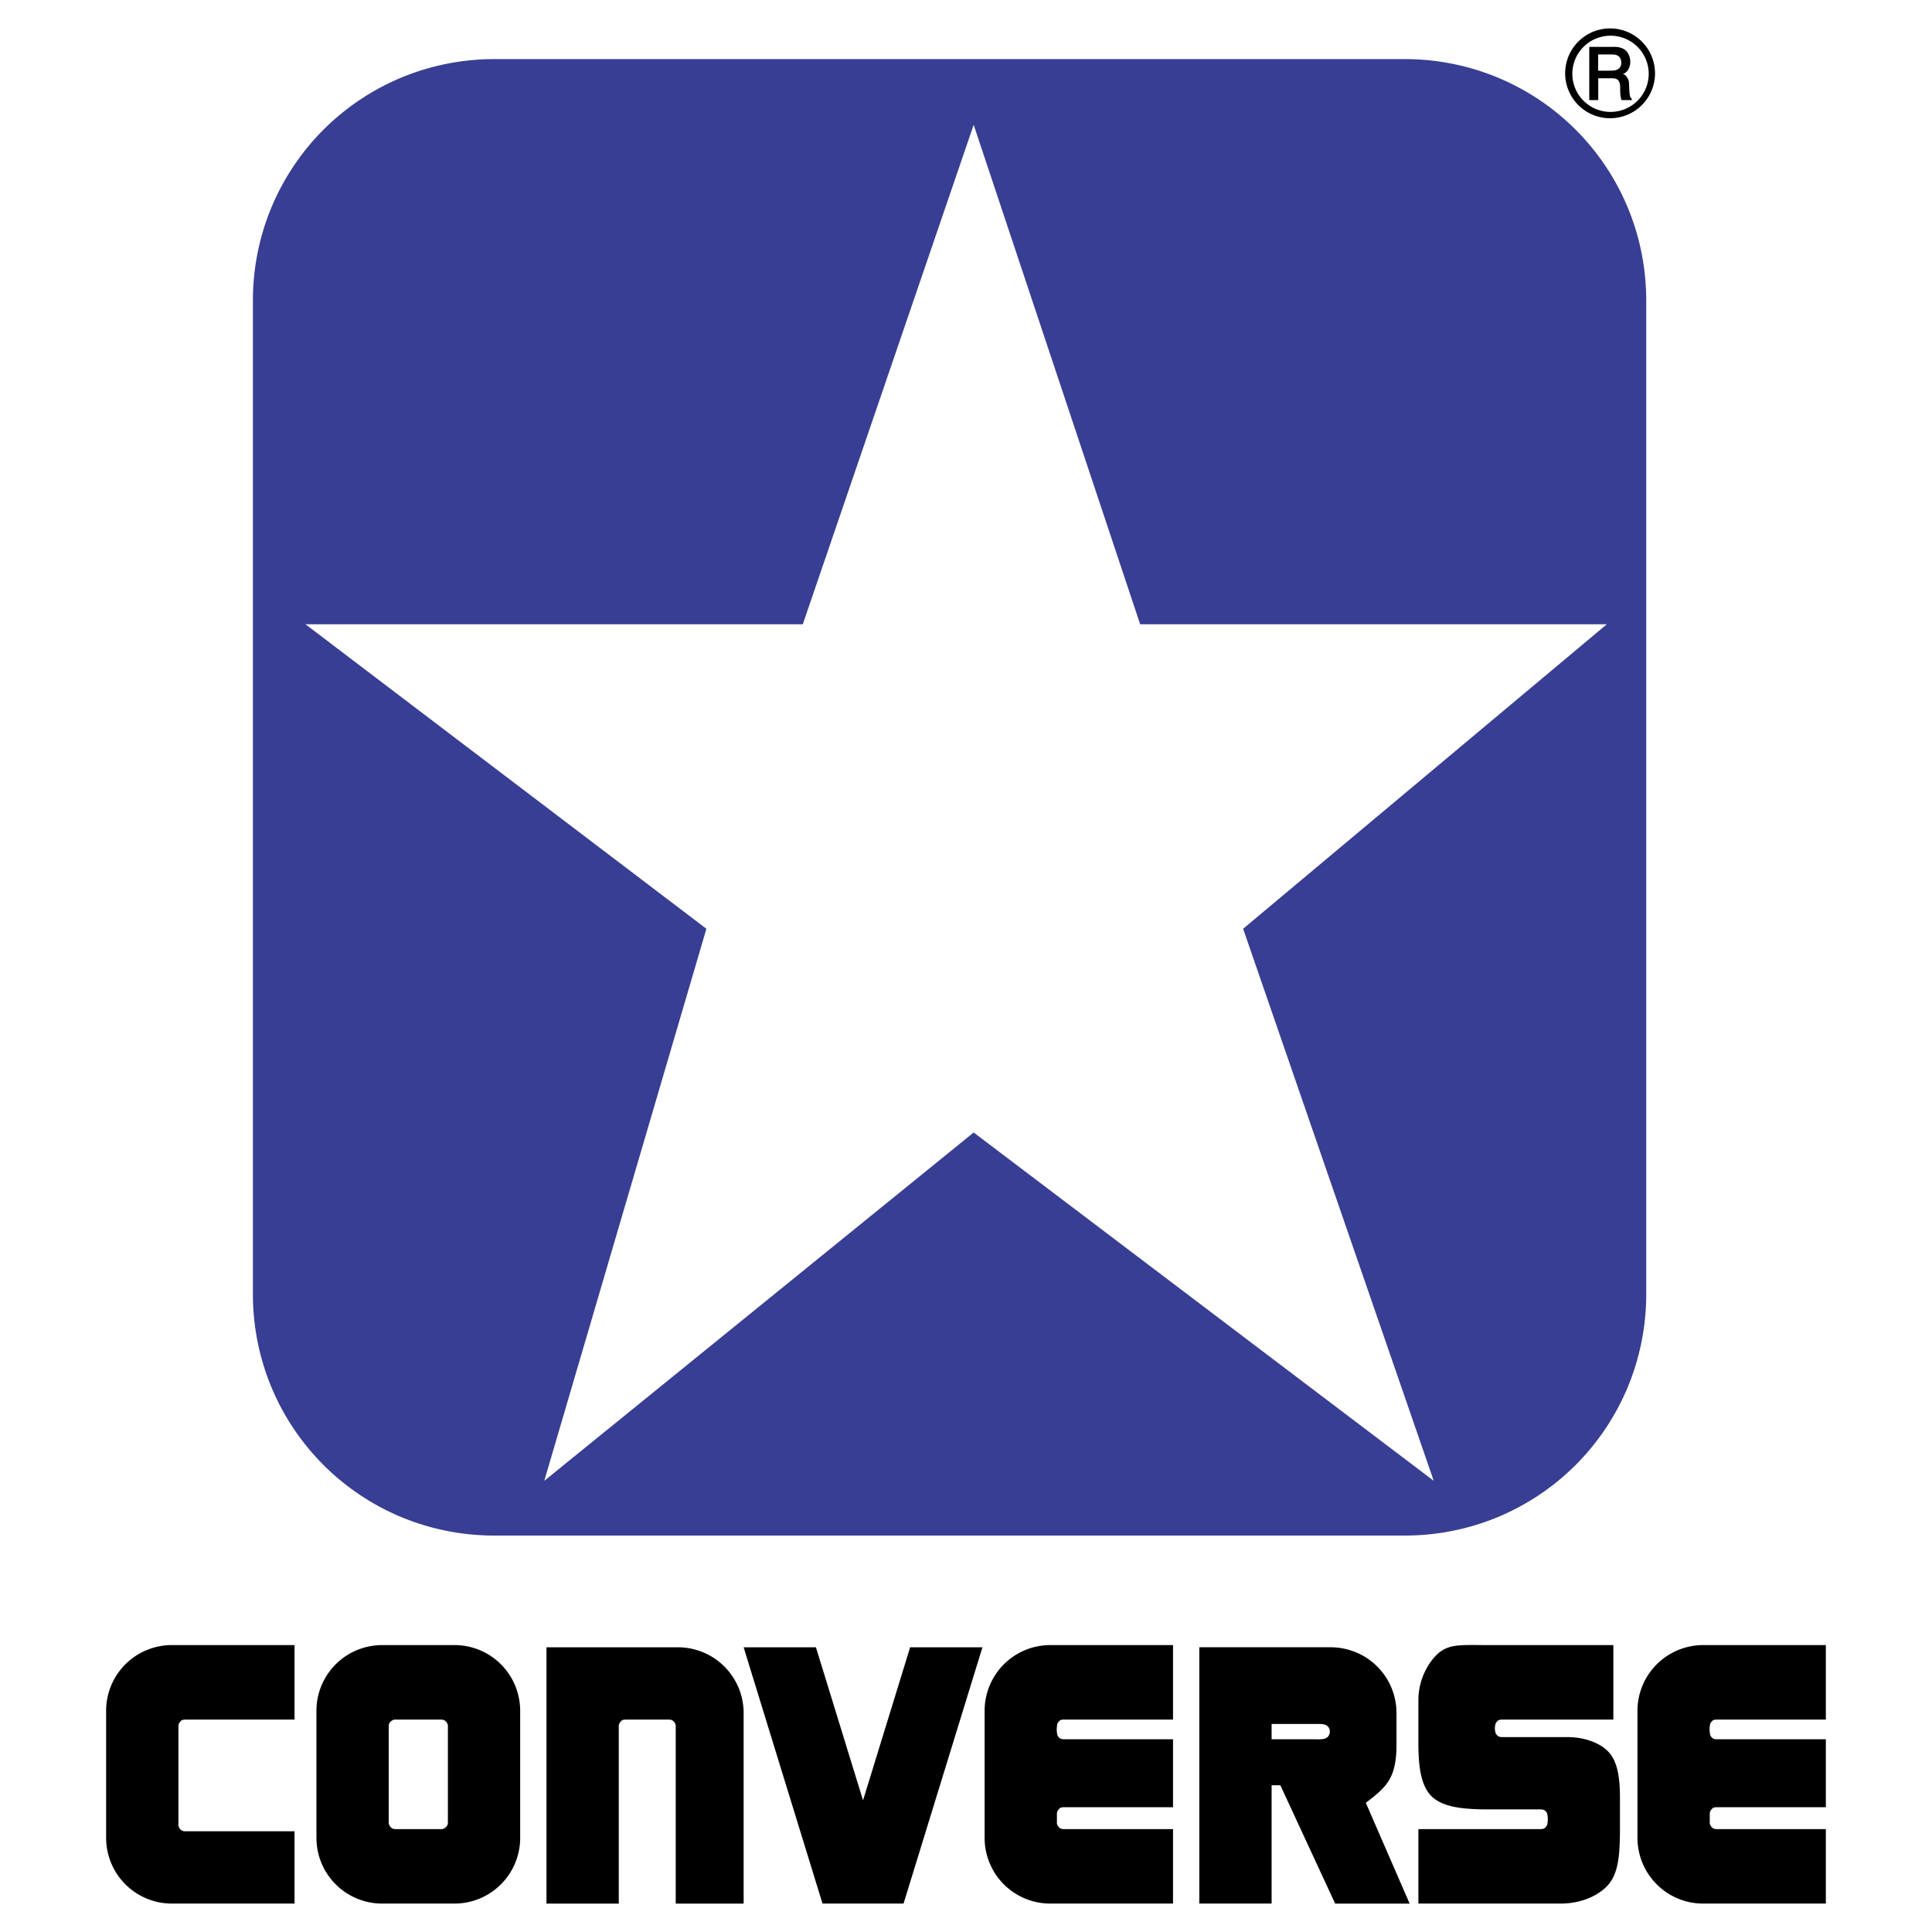 <svg xmlns="http://www.w3.org/2000/svg" viewBox="0 0 192.756 192.756"><g fill-rule="evenodd" clip-rule="evenodd"><path fill="#fff" d="M0 0h192.756v192.756H0V0z"/><path d="M162.646 9.655c-.096-.288-.082-.795-.115-1.198-.008-.139.004-.28-.051-.438a1.412 1.412 0 0 0-.258-.444.5.5 0 0 0-.32-.18c.215-.074.4-.221.537-.438.135-.217.219-.505.215-.814a1.695 1.695 0 0 0-.262-.883c-.355-.521-.98-.61-1.525-.583h-2.305v5.312h.895V7.808h1.334c.146 0 .391-.02.633.17.322.381.18.881.236 1.306.006.253.029.493.137.706h1.002c.039-.208-.102-.174-.153-.335zm-1.175-2.778a1.037 1.037 0 0 1-.391.152c-.49.047-1.088.015-1.631.022V5.434h1.283c.338.005.729-.009.955.44.118.351.122.729-.216 1.003z"/><path d="M164.52 5.075a4.504 4.504 0 0 0-1.641-1.64 4.505 4.505 0 0 0-2.24-.601c-.783 0-1.564.209-2.242.601a4.535 4.535 0 0 0-1.641 1.64 4.507 4.507 0 0 0-.6 2.241c0 .781.209 1.563.6 2.24.393.677.965 1.25 1.641 1.641a4.51 4.51 0 0 0 2.242.6c.781 0 1.564-.209 2.24-.6a4.488 4.488 0 0 0 2.243-3.881 4.51 4.51 0 0 0-.602-2.241zm-.538 4.19a3.816 3.816 0 0 1-5.205 1.392 3.854 3.854 0 0 1-1.395-1.392c-.332-.575-.51-1.238-.51-1.901s.178-1.327.51-1.901c.334-.575.82-1.06 1.395-1.392a3.836 3.836 0 0 1 1.906-.509c.664 0 1.328.178 1.904.509s1.062.817 1.395 1.392.512 1.238.512 1.901-.18 1.326-.512 1.901z"/><path fill="#383e93" d="M49.276 153.203c-3.146 0-6.294-.627-9.201-1.829-2.908-1.203-5.575-2.986-7.8-5.212s-4.009-4.893-5.212-7.8a24.162 24.162 0 0 1-1.83-9.2V29.937c0-3.146.628-6.293 1.83-9.2a24.086 24.086 0 0 1 5.212-7.799 24.082 24.082 0 0 1 7.8-5.211 24.167 24.167 0 0 1 9.201-1.83h90.925c3.146 0 6.295.628 9.201 1.83a24.102 24.102 0 0 1 7.801 5.211 24.099 24.099 0 0 1 5.211 7.799 24.185 24.185 0 0 1 1.83 9.2v99.225c0 3.146-.629 6.293-1.83 9.2a24.114 24.114 0 0 1-5.211 7.8 24.105 24.105 0 0 1-7.801 5.212 24.162 24.162 0 0 1-9.201 1.829H49.276z"/><path fill="#fff" d="M70.477 92.663L54.303 147.74l42.84-34.751 45.9 34.751-19.016-55.077 36.284-30.379h-46.557L97.143 12.453 80.094 62.284H30.479l39.998 30.379z"/><path d="M29.386 171.562H18.457c-.189.031-.354-.031-.605.404a.661.661 0 0 0-.05.251v9.836c-.024.212.2.547.405.605.079.032.165.05.25.05h10.929v7.212h-12.24a6.562 6.562 0 0 1-6.057-4.044 6.596 6.596 0 0 1-.5-2.513v-12.676a6.547 6.547 0 0 1 4.045-6.057 6.596 6.596 0 0 1 2.512-.501h12.24v7.433zM38.129 189.921a6.562 6.562 0 0 1-6.057-4.044 6.596 6.596 0 0 1-.5-2.513v-12.676a6.547 6.547 0 0 1 4.045-6.057 6.592 6.592 0 0 1 2.512-.501h7.212a6.547 6.547 0 0 1 6.057 4.045c.328.793.5 1.652.5 2.513v12.676a6.557 6.557 0 0 1-6.557 6.557h-7.212zm6.557-17.703c.024-.212-.2-.547-.405-.605a.677.677 0 0 0-.251-.05h-4.59c-.212-.024-.547.199-.605.404a.661.661 0 0 0-.05.251v9.616c-.024.213.199.548.404.606a.68.68 0 0 0 .251.05h4.59c.211.024.547-.199.606-.404a.682.682 0 0 0 .05-.252v-9.616zM67.417 189.922v-17.703c.024-.213-.2-.548-.405-.606a.68.68 0 0 0-.251-.05H62.39c-.189.031-.354-.031-.605.404a.661.661 0 0 0-.05.251v17.703h-7.213V164.35h13.114a6.562 6.562 0 0 1 6.057 4.045c.328.793.5 1.652.5 2.512v19.016h-6.776v-.001zM89.274 189.921h-7.212l-7.869-25.571h7.213l4.699 15.272 4.699-15.272h7.214l-7.87 25.571h-.874zM117.033 173.529v6.775h-10.93c-.189.031-.354-.031-.605.404a.66.66 0 0 0-.049.251v.874c-.025.213.199.548.404.606.08.032.164.05.25.05h10.93v7.431h-12.24a6.55 6.55 0 0 1-6.557-6.557v-12.676a6.547 6.547 0 0 1 4.045-6.057 6.588 6.588 0 0 1 2.512-.501h12.24v7.432h-10.93c-.189.031-.354-.031-.605.404a2.572 2.572 0 0 0 0 1.158c.158.327.381.394.605.404h10.93v.002zM133.207 189.922h7.432l-4.371-10.055c.945-.724 1.889-1.448 2.4-2.396.51-.947.658-2.114.658-3.286v-3.279a6.544 6.544 0 0 0-4.047-6.057 6.592 6.592 0 0 0-2.51-.5h-13.113v25.571h7.213v-11.802h.873l5.465 11.804zm-6.338-16.393V172h4.371c.434 0 .961-.04 1.234.243s.273.759 0 1.042c-.273.284-.801.244-1.234.244h-4.371zM160.965 164.131v7.432h-11.146c-.189.031-.354-.031-.605.404-.088.301-.09.604 0 .939.158.327.381.394.605.404h6.557c.564 0 1.131.066 1.646.186.518.119.986.294 1.385.5.396.204.723.439.988.703s.469.556.645.928c.174.372.322.825.424 1.437.104.612.158 1.382.158 2.149v3.277c0 .98-.031 1.964-.117 2.698-.084.735-.207 1.222-.352 1.624a3.81 3.81 0 0 1-.527 1.016 4.004 4.004 0 0 1-.801.803 5.745 5.745 0 0 1-1.137.673c-.889.403-1.945.618-2.969.617h-14.205v-7.431h12.238c.189-.031.354.031.607-.404a2.572 2.572 0 0 0 0-1.158c-.158-.327-.381-.394-.607-.404h-5.463c-.986 0-1.975-.057-2.732-.171-.758-.115-1.285-.277-1.711-.467s-.748-.405-1.018-.671a3.28 3.28 0 0 1-.678-.993c-.189-.414-.354-.926-.469-1.651-.113-.727-.168-1.667-.168-2.604v-4.371a6.523 6.523 0 0 1 .6-2.706 6.53 6.53 0 0 1 .686-1.167c.25-.34.514-.621.773-.833s.514-.355.818-.475.66-.213 1.248-.257 1.408-.037 1.889-.032c.48.003.621.006.762.006h12.676v-.001zM182.166 173.529v6.775h-10.928c-.189.031-.354-.031-.605.404a.662.662 0 0 0-.051.251v.874c-.023.213.201.548.406.606.078.032.164.05.25.05h10.928v7.431h-12.238a6.542 6.542 0 0 1-4.637-1.92 6.541 6.541 0 0 1-1.42-2.124 6.598 6.598 0 0 1-.502-2.513v-12.676c0-.86.174-1.72.502-2.513a6.57 6.57 0 0 1 6.057-4.045h12.238v7.432h-10.928c-.189.031-.354-.031-.605.404-.09.375-.09.749 0 1.158.158.327.381.394.605.404h10.928v.002z"/></g></svg>